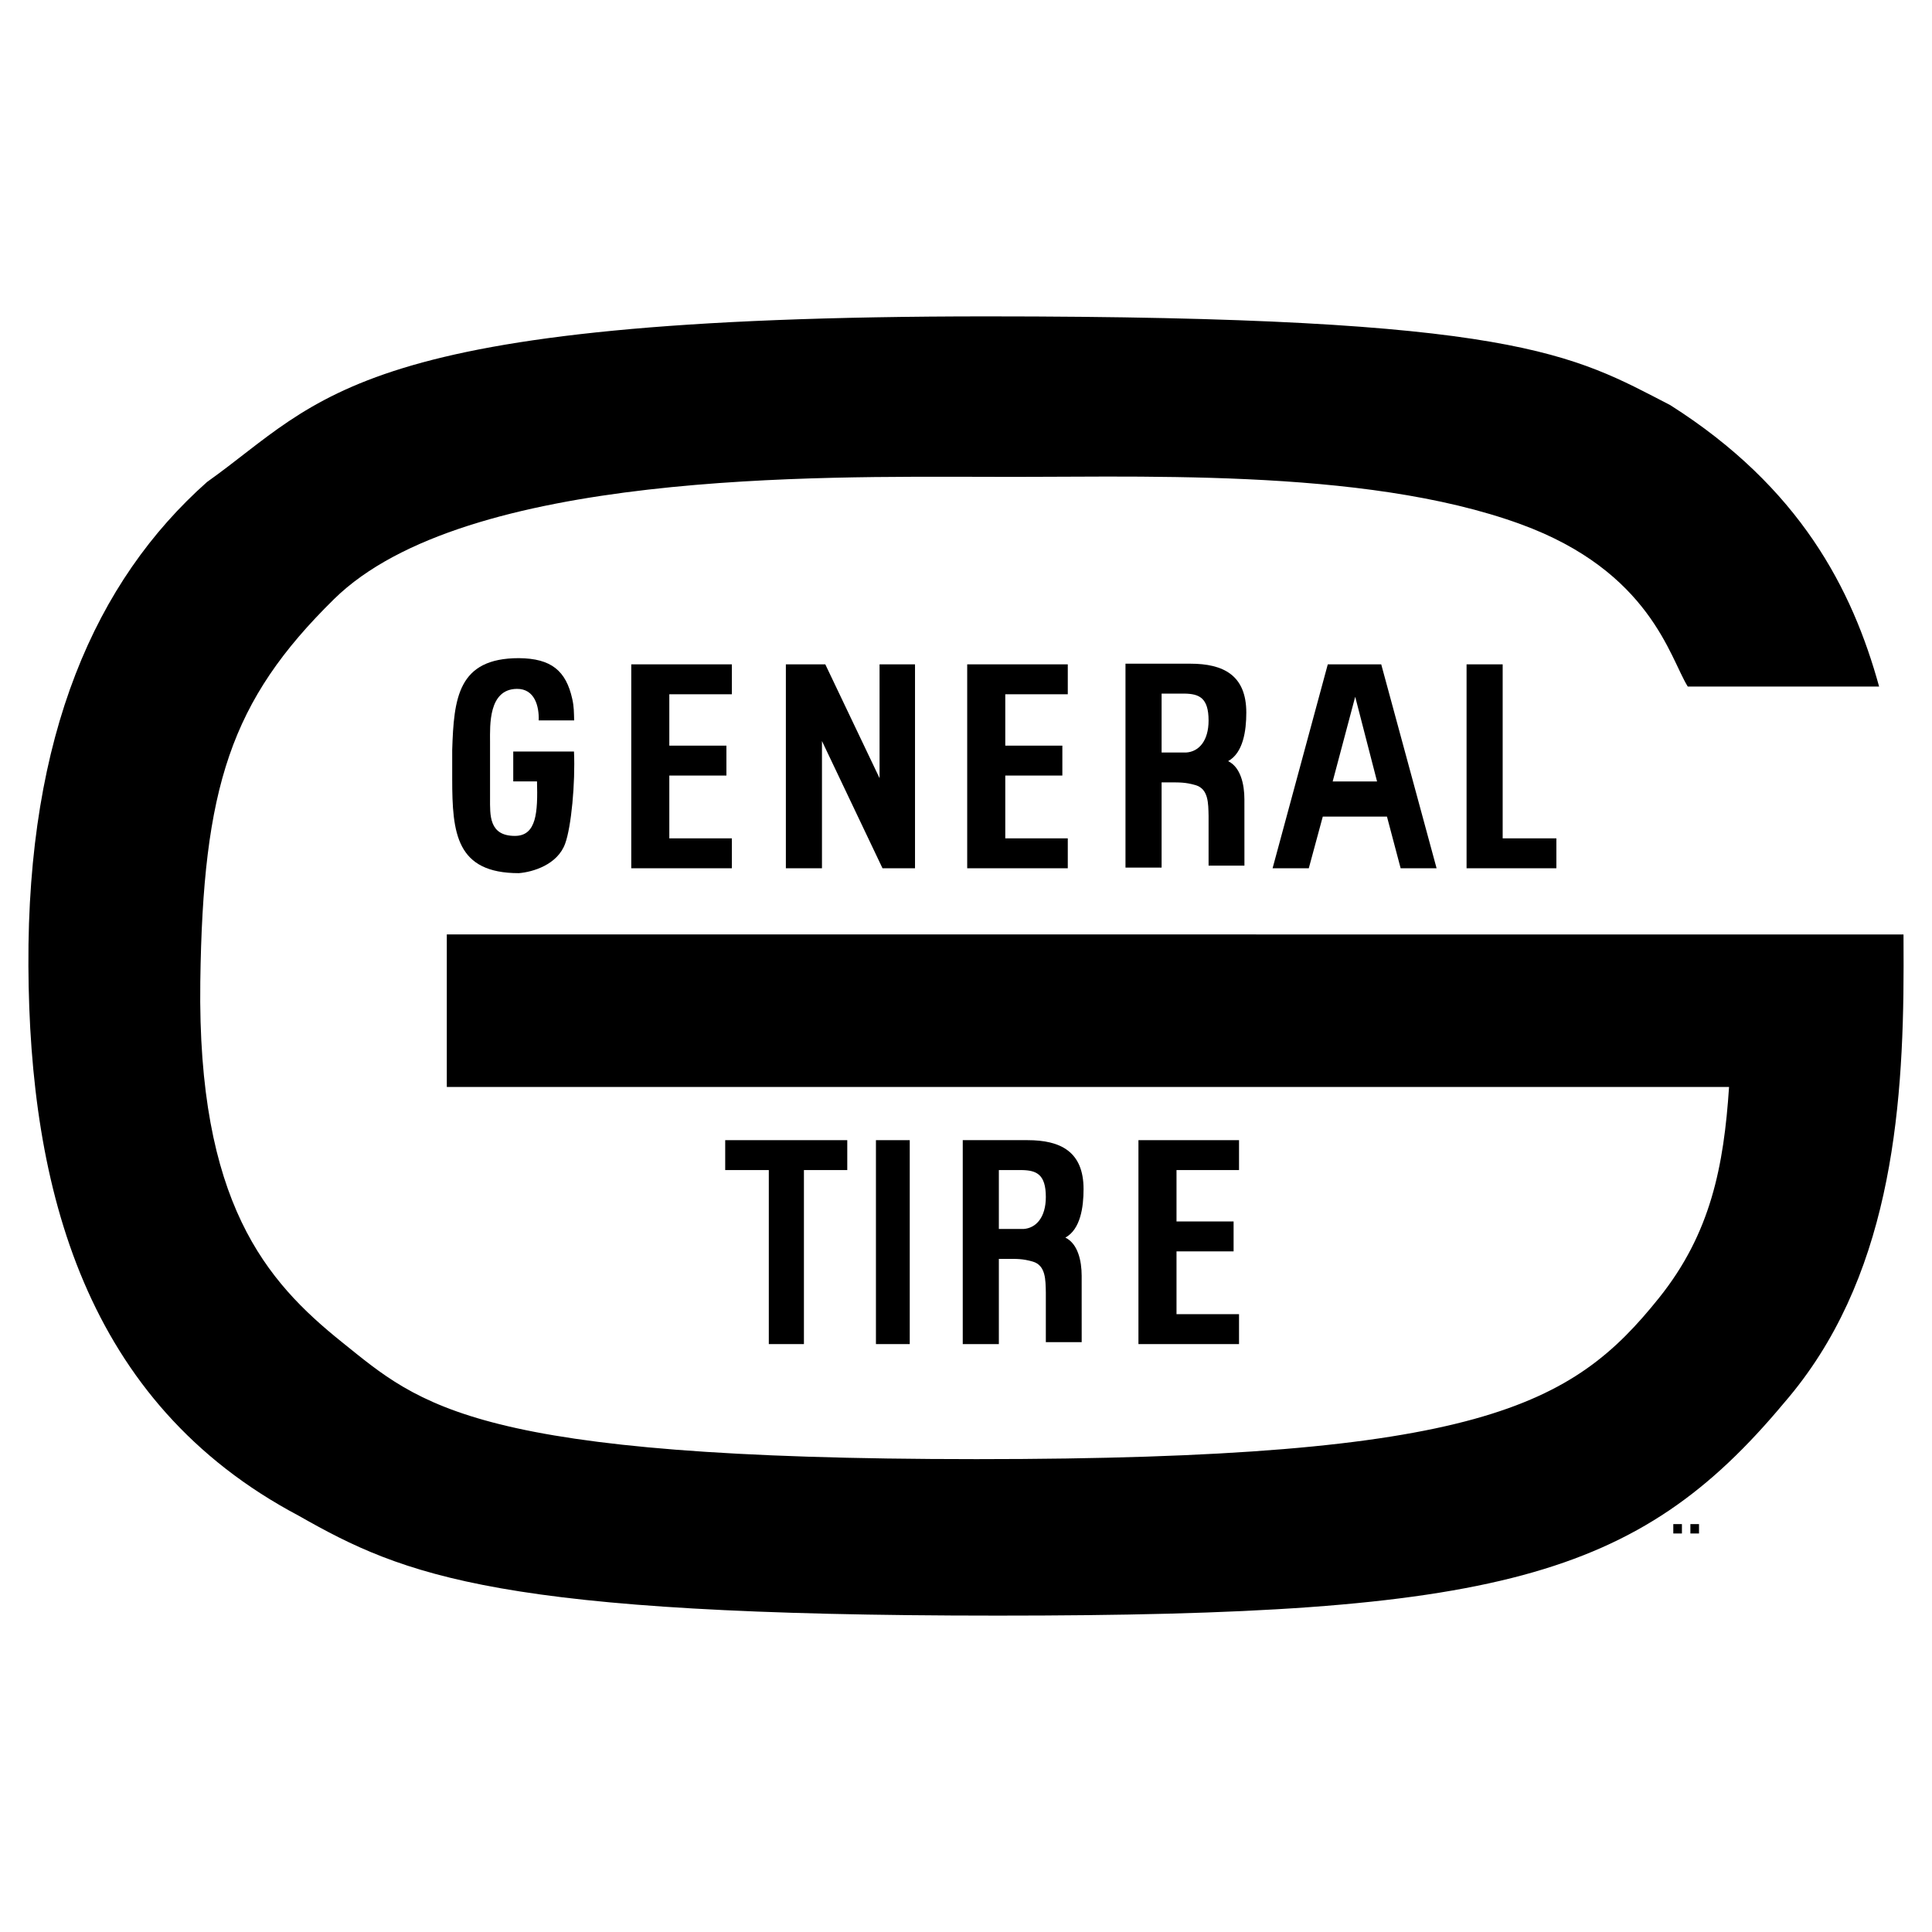 <?xml version="1.0" encoding="utf-8"?>
<!-- Generator: Adobe Illustrator 13.0.0, SVG Export Plug-In . SVG Version: 6.00 Build 14948)  -->
<!DOCTYPE svg PUBLIC "-//W3C//DTD SVG 1.0//EN" "http://www.w3.org/TR/2001/REC-SVG-20010904/DTD/svg10.dtd">
<svg version="1.0" id="Layer_1" xmlns="http://www.w3.org/2000/svg" xmlns:xlink="http://www.w3.org/1999/xlink" x="0px" y="0px"
	 width="192.756px" height="192.756px" viewBox="0 0 192.756 192.756" enable-background="new 0 0 192.756 192.756"
	 xml:space="preserve">
<g>
	<polygon fill-rule="evenodd" clip-rule="evenodd" fill="#FFFFFF" points="0,0 192.756,0 192.756,192.756 0,192.756 0,0 	"/>
	<polygon fill-rule="evenodd" clip-rule="evenodd" points="72.354,113.754 84.532,113.754 84.532,116.738 80.208,116.738 
		80.208,134.1 76.704,134.1 76.704,116.738 72.354,116.738 72.354,113.754 	"/>
	<polygon fill-rule="evenodd" clip-rule="evenodd" points="87.393,134.1 87.393,113.754 90.766,113.754 90.766,134.1 87.393,134.1 	
		"/>
	<polygon fill-rule="evenodd" clip-rule="evenodd" points="113.583,134.1 113.583,113.754 123.618,113.754 123.618,116.738 
		117.381,116.738 117.381,121.865 123.076,121.865 123.076,124.85 117.381,124.85 117.381,131.115 123.618,131.115 123.618,134.1 
		113.583,134.1 	"/>
	<path fill-rule="evenodd" clip-rule="evenodd" d="M97.948,47.571c-15.697,0-51.54-0.656-64.621,12.202
		c-10.336,10.16-13.082,18.762-13.343,38.18c-0.297,22.039,6.566,29.881,14.127,35.947c7.849,6.299,13.081,11.678,63.312,11.678
		s59.453-5.314,68.087-16.072c5.188-6.465,6.475-13.186,6.998-21.057H44.578v-15.22l145.335,0.001
		c0.007,1.038,0.008,2.088,0.008,3.147c0,14.915-1.401,31.425-11.907,43.567c-14.66,17.572-28.788,21.246-78.496,21.246
		s-59.126-3.938-69.723-9.969C8.474,139.936,2.947,118.605,2.834,96.378C2.718,73.287,9.537,57.963,20.651,48.093
		c11.63-8.263,14.508-16.528,77.819-16.528c52.848,0,58.368,3.794,68.166,8.851c12.946,8.208,18.169,18.373,20.844,28.084
		l-19.091-0.002c-1.792-2.866-3.729-11.48-16.679-16.203C135.885,46.522,112.729,47.688,97.948,47.571L97.948,47.571z"/>
	<path fill-rule="evenodd" clip-rule="evenodd" d="M57.267,74.978h-6.06v2.984h2.371c0.082,3.065-0.037,5.436-2.207,5.436
		c-2.604,0-2.479-2.087-2.479-3.77v-5.642c0-1.573-0.181-5.227,2.675-5.257c1.774-0.02,2.23,1.726,2.18,3.145h3.537
		c-0.027-0.814-0.008-1.327-0.189-2.142c-0.623-2.798-2.076-4.042-5.332-4.068c-6.076,0-6.483,3.982-6.646,9.163v2.902
		c0,5.426,0.407,9.386,6.646,9.386c1.383-0.108,3.864-0.835,4.624-2.951C56.992,82.519,57.411,78.131,57.267,74.978L57.267,74.978z"
		/>
	<polygon fill-rule="evenodd" clip-rule="evenodd" points="87.754,77.639 87.754,66.282 91.291,66.282 91.291,86.627 88.048,86.627 
		82.008,73.934 82.008,86.627 78.406,86.627 78.406,66.282 82.34,66.282 87.754,77.639 	"/>
	<polygon fill-rule="evenodd" clip-rule="evenodd" points="96.498,86.627 96.498,66.282 106.533,66.282 106.533,69.267 
		100.296,69.267 100.296,74.393 105.991,74.393 105.991,77.377 100.296,77.377 100.296,83.643 106.533,83.643 106.533,86.627 
		96.498,86.627 	"/>
	<polygon fill-rule="evenodd" clip-rule="evenodd" points="146.32,86.627 146.32,66.282 149.922,66.282 149.922,83.643 
		155.279,83.643 155.279,86.627 146.32,86.627 	"/>
	<polygon fill-rule="evenodd" clip-rule="evenodd" points="62.981,86.627 62.981,66.282 73.016,66.282 73.016,69.267 66.778,69.267 
		66.778,74.393 72.474,74.393 72.474,77.377 66.778,77.377 66.778,83.643 73.016,83.643 73.016,86.627 62.981,86.627 	"/>
	<path fill-rule="evenodd" clip-rule="evenodd" d="M106.293,123.477c1.505-0.832,1.814-3.033,1.814-4.84
		c0-3.742-2.3-4.883-5.582-4.883h-6.471V134.1h3.602v-8.502h0.678c1.086,0,1.676-0.027,2.707,0.271
		c1.302,0.381,1.274,1.828,1.302,3.076v4.959h3.577l-0.002-6.613C107.918,125.773,107.532,124.08,106.293,123.477L106.293,123.477z
		 M102.118,122.615h-2.462v-5.877h2.3c1.438,0.027,2.387,0.408,2.387,2.686C104.343,121.459,103.366,122.533,102.118,122.615
		L102.118,122.615z"/>
	<path fill-rule="evenodd" clip-rule="evenodd" d="M137.805,66.282h-5.331l-5.508,20.345h3.612l1.396-5.154h6.404l1.364,5.154h3.587
		L137.805,66.282L137.805,66.282z M132.961,77.968l2.248-8.452l2.181,8.452H132.961L132.961,77.968z"/>
	<path fill-rule="evenodd" clip-rule="evenodd" d="M122.531,75.939c1.504-0.832,1.813-3.035,1.813-4.839
		c0-3.743-2.3-4.883-5.582-4.883h-6.472v20.344h3.603v-8.5h0.678c1.085,0,1.676-0.027,2.706,0.271
		c1.303,0.38,1.275,1.828,1.303,3.076v4.958h3.577l-0.003-6.613C124.154,78.235,123.77,76.542,122.531,75.939L122.531,75.939z
		 M118.355,75.077h-2.462v-5.876h2.299c1.438,0.027,2.388,0.407,2.388,2.686C120.58,73.921,119.604,74.996,118.355,75.077
		L118.355,75.077z"/>
	<path fill-rule="evenodd" clip-rule="evenodd" d="M166.946,152.996v-0.936h0.86v0.936H166.946L166.946,152.996z M168.651,152.996
		v-0.936h0.86v0.936H168.651L168.651,152.996z"/>
</g>
</svg>
